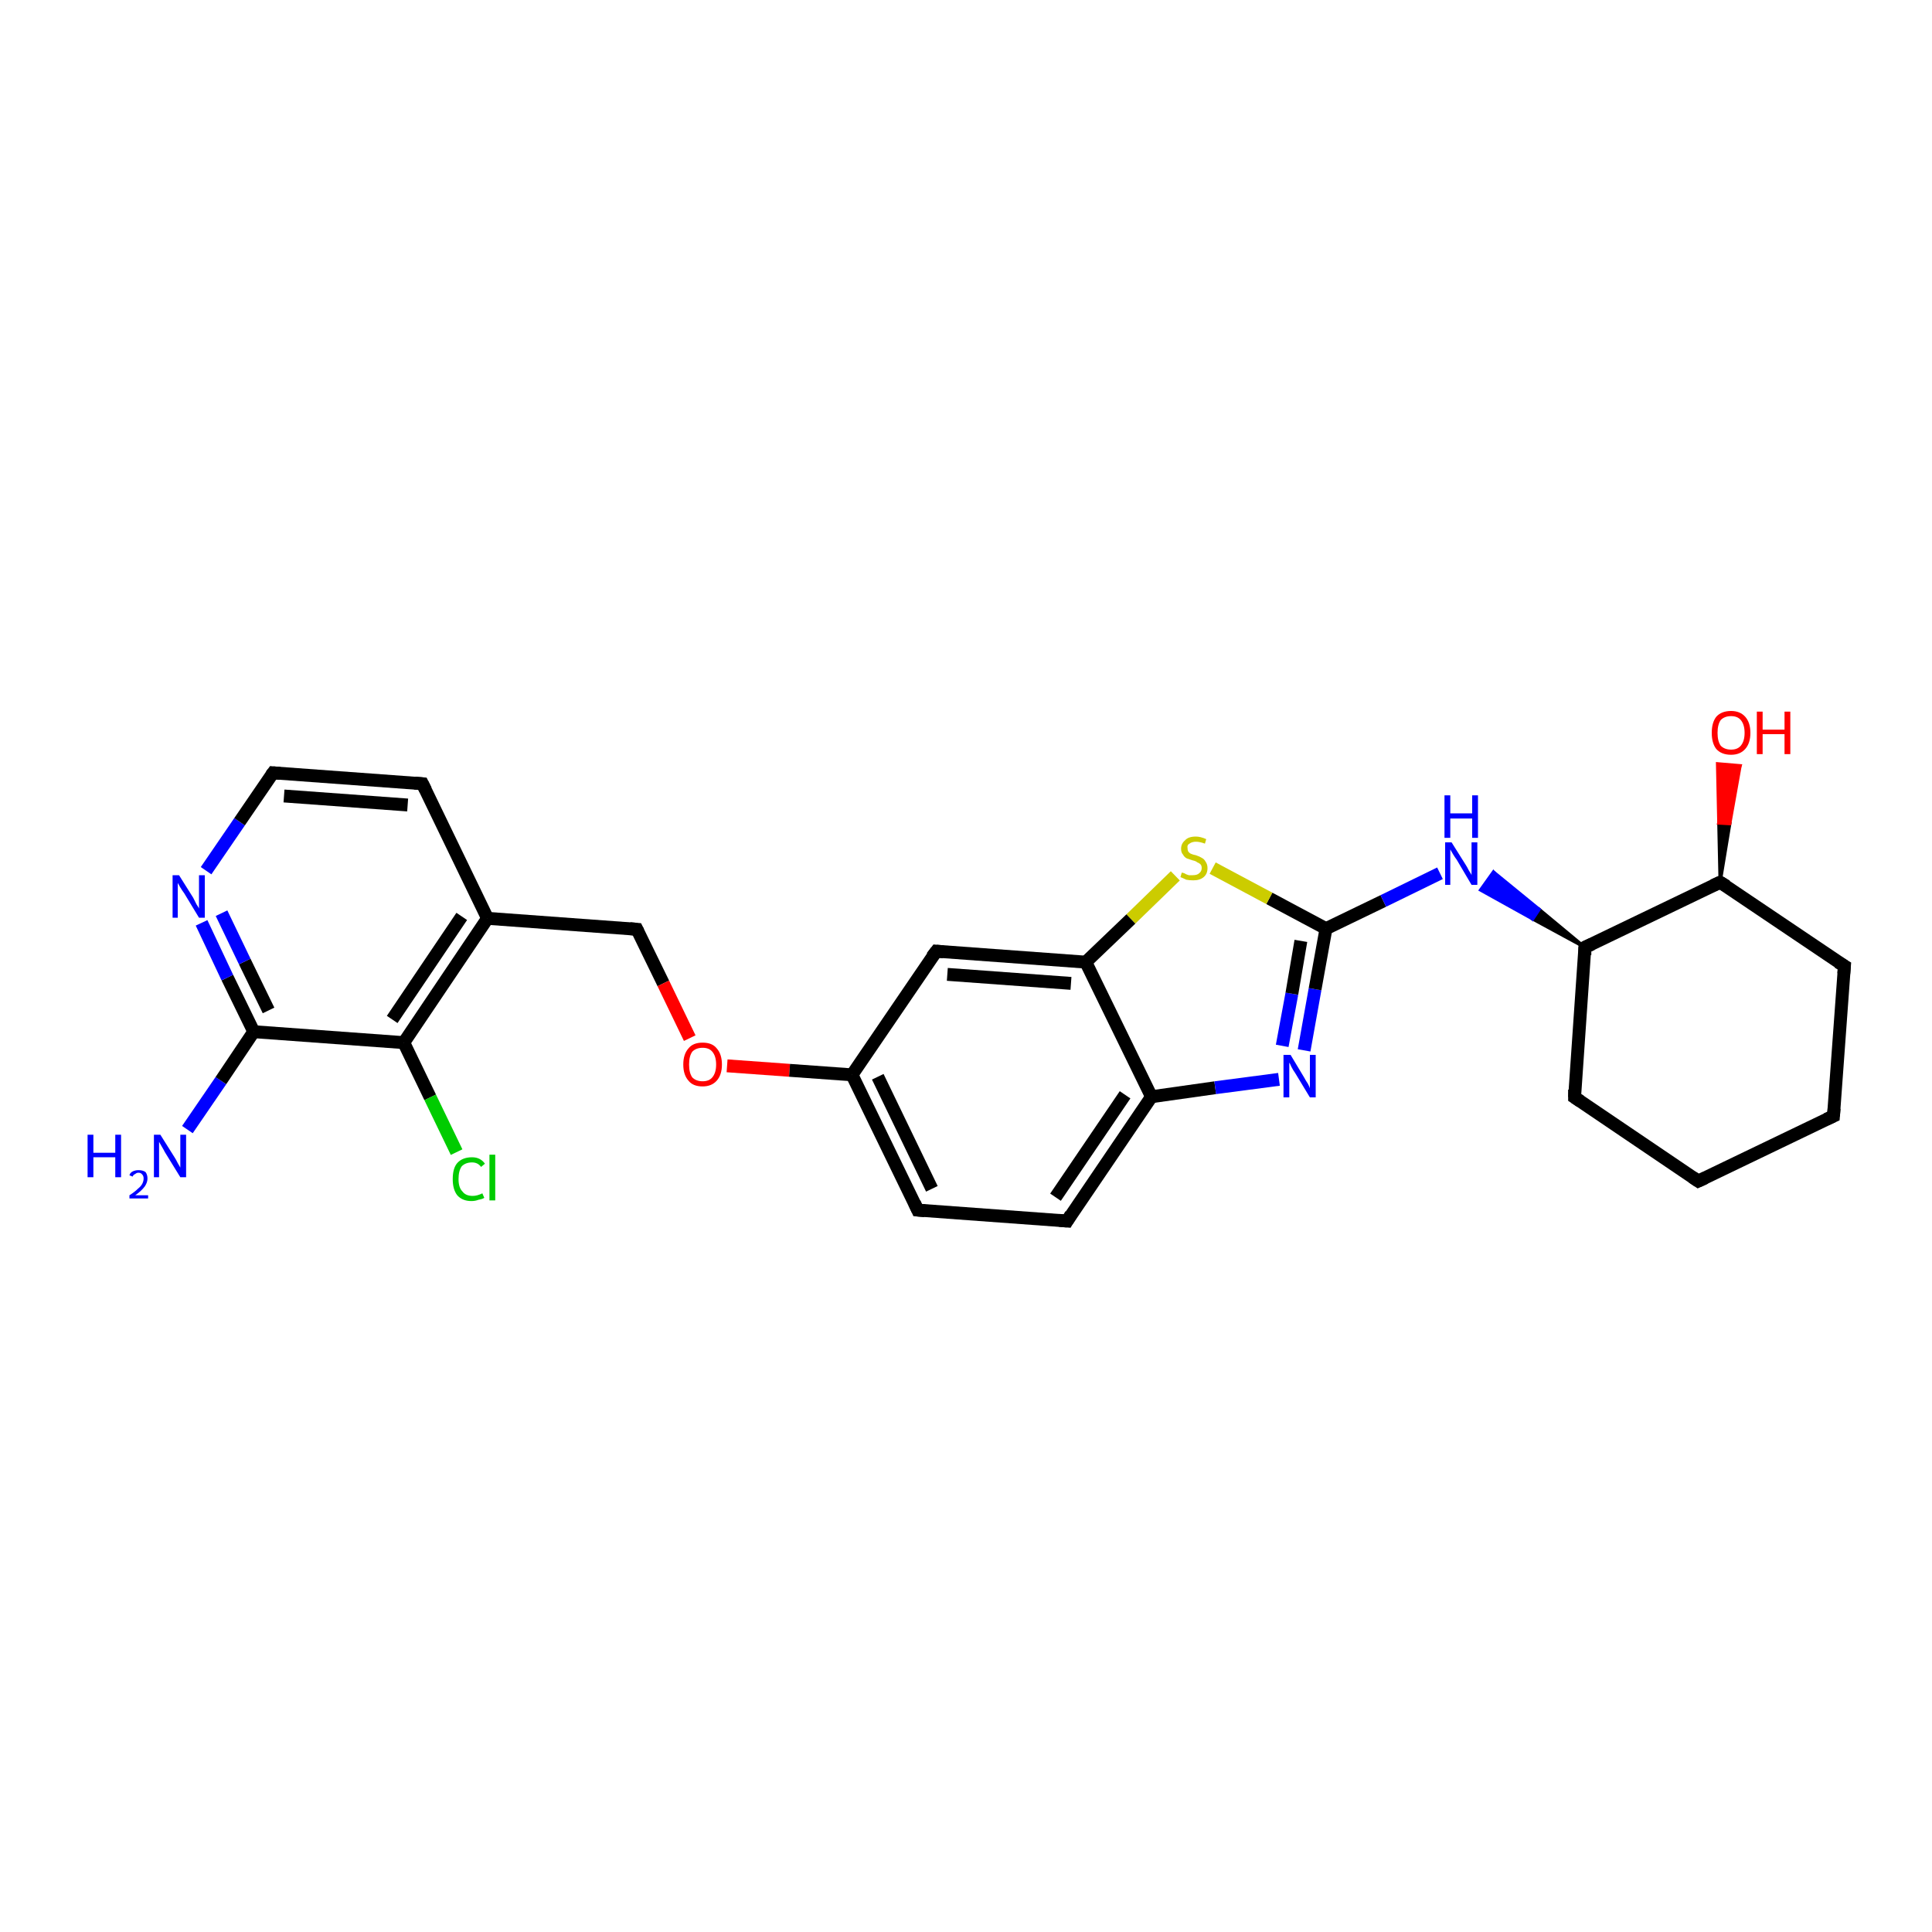 <?xml version='1.0' encoding='iso-8859-1'?>
<svg version='1.1' baseProfile='full'
              xmlns='http://www.w3.org/2000/svg'
                      xmlns:rdkit='http://www.rdkit.org/xml'
                      xmlns:xlink='http://www.w3.org/1999/xlink'
                  xml:space='preserve'
width='300px' height='300px' viewBox='0 0 300 300'>
<!-- END OF HEADER -->
<rect style='opacity:1.0;fill:#FFFFFF;stroke:none' width='300.0' height='300.0' x='0.0' y='0.0'> </rect>
<path class='bond-0 atom-0 atom-1' d='M 29.1,175.4 L 34.3,167.8' style='fill:none;fill-rule:evenodd;stroke:#0000FF;stroke-width:2.0px;stroke-linecap:butt;stroke-linejoin:miter;stroke-opacity:1' />
<path class='bond-0 atom-0 atom-1' d='M 34.3,167.8 L 39.4,160.2' style='fill:none;fill-rule:evenodd;stroke:#000000;stroke-width:2.0px;stroke-linecap:butt;stroke-linejoin:miter;stroke-opacity:1' />
<path class='bond-1 atom-1 atom-2' d='M 39.4,160.2 L 35.3,151.8' style='fill:none;fill-rule:evenodd;stroke:#000000;stroke-width:2.0px;stroke-linecap:butt;stroke-linejoin:miter;stroke-opacity:1' />
<path class='bond-1 atom-1 atom-2' d='M 35.3,151.8 L 31.3,143.3' style='fill:none;fill-rule:evenodd;stroke:#0000FF;stroke-width:2.0px;stroke-linecap:butt;stroke-linejoin:miter;stroke-opacity:1' />
<path class='bond-1 atom-1 atom-2' d='M 41.7,156.9 L 38.0,149.3' style='fill:none;fill-rule:evenodd;stroke:#000000;stroke-width:2.0px;stroke-linecap:butt;stroke-linejoin:miter;stroke-opacity:1' />
<path class='bond-1 atom-1 atom-2' d='M 38.0,149.3 L 34.4,141.8' style='fill:none;fill-rule:evenodd;stroke:#0000FF;stroke-width:2.0px;stroke-linecap:butt;stroke-linejoin:miter;stroke-opacity:1' />
<path class='bond-2 atom-2 atom-3' d='M 32.0,135.2 L 37.2,127.6' style='fill:none;fill-rule:evenodd;stroke:#0000FF;stroke-width:2.0px;stroke-linecap:butt;stroke-linejoin:miter;stroke-opacity:1' />
<path class='bond-2 atom-2 atom-3' d='M 37.2,127.6 L 42.4,120.0' style='fill:none;fill-rule:evenodd;stroke:#000000;stroke-width:2.0px;stroke-linecap:butt;stroke-linejoin:miter;stroke-opacity:1' />
<path class='bond-3 atom-3 atom-4' d='M 42.4,120.0 L 65.6,121.7' style='fill:none;fill-rule:evenodd;stroke:#000000;stroke-width:2.0px;stroke-linecap:butt;stroke-linejoin:miter;stroke-opacity:1' />
<path class='bond-3 atom-3 atom-4' d='M 44.1,123.6 L 63.3,125.0' style='fill:none;fill-rule:evenodd;stroke:#000000;stroke-width:2.0px;stroke-linecap:butt;stroke-linejoin:miter;stroke-opacity:1' />
<path class='bond-4 atom-4 atom-5' d='M 65.6,121.7 L 75.7,142.6' style='fill:none;fill-rule:evenodd;stroke:#000000;stroke-width:2.0px;stroke-linecap:butt;stroke-linejoin:miter;stroke-opacity:1' />
<path class='bond-5 atom-5 atom-6' d='M 75.7,142.6 L 98.9,144.3' style='fill:none;fill-rule:evenodd;stroke:#000000;stroke-width:2.0px;stroke-linecap:butt;stroke-linejoin:miter;stroke-opacity:1' />
<path class='bond-6 atom-6 atom-7' d='M 98.9,144.3 L 103.0,152.7' style='fill:none;fill-rule:evenodd;stroke:#000000;stroke-width:2.0px;stroke-linecap:butt;stroke-linejoin:miter;stroke-opacity:1' />
<path class='bond-6 atom-6 atom-7' d='M 103.0,152.7 L 107.1,161.2' style='fill:none;fill-rule:evenodd;stroke:#FF0000;stroke-width:2.0px;stroke-linecap:butt;stroke-linejoin:miter;stroke-opacity:1' />
<path class='bond-7 atom-7 atom-8' d='M 112.9,165.5 L 122.6,166.2' style='fill:none;fill-rule:evenodd;stroke:#FF0000;stroke-width:2.0px;stroke-linecap:butt;stroke-linejoin:miter;stroke-opacity:1' />
<path class='bond-7 atom-7 atom-8' d='M 122.6,166.2 L 132.3,166.9' style='fill:none;fill-rule:evenodd;stroke:#000000;stroke-width:2.0px;stroke-linecap:butt;stroke-linejoin:miter;stroke-opacity:1' />
<path class='bond-8 atom-8 atom-9' d='M 132.3,166.9 L 142.5,187.9' style='fill:none;fill-rule:evenodd;stroke:#000000;stroke-width:2.0px;stroke-linecap:butt;stroke-linejoin:miter;stroke-opacity:1' />
<path class='bond-8 atom-8 atom-9' d='M 136.3,167.2 L 144.7,184.6' style='fill:none;fill-rule:evenodd;stroke:#000000;stroke-width:2.0px;stroke-linecap:butt;stroke-linejoin:miter;stroke-opacity:1' />
<path class='bond-9 atom-9 atom-10' d='M 142.5,187.9 L 165.7,189.6' style='fill:none;fill-rule:evenodd;stroke:#000000;stroke-width:2.0px;stroke-linecap:butt;stroke-linejoin:miter;stroke-opacity:1' />
<path class='bond-10 atom-10 atom-11' d='M 165.7,189.6 L 178.8,170.3' style='fill:none;fill-rule:evenodd;stroke:#000000;stroke-width:2.0px;stroke-linecap:butt;stroke-linejoin:miter;stroke-opacity:1' />
<path class='bond-10 atom-10 atom-11' d='M 163.9,185.9 L 174.7,170.0' style='fill:none;fill-rule:evenodd;stroke:#000000;stroke-width:2.0px;stroke-linecap:butt;stroke-linejoin:miter;stroke-opacity:1' />
<path class='bond-11 atom-11 atom-12' d='M 178.8,170.3 L 188.7,168.9' style='fill:none;fill-rule:evenodd;stroke:#000000;stroke-width:2.0px;stroke-linecap:butt;stroke-linejoin:miter;stroke-opacity:1' />
<path class='bond-11 atom-11 atom-12' d='M 188.7,168.9 L 198.6,167.6' style='fill:none;fill-rule:evenodd;stroke:#0000FF;stroke-width:2.0px;stroke-linecap:butt;stroke-linejoin:miter;stroke-opacity:1' />
<path class='bond-12 atom-12 atom-13' d='M 202.5,163.1 L 204.2,153.6' style='fill:none;fill-rule:evenodd;stroke:#0000FF;stroke-width:2.0px;stroke-linecap:butt;stroke-linejoin:miter;stroke-opacity:1' />
<path class='bond-12 atom-12 atom-13' d='M 204.2,153.6 L 205.9,144.2' style='fill:none;fill-rule:evenodd;stroke:#000000;stroke-width:2.0px;stroke-linecap:butt;stroke-linejoin:miter;stroke-opacity:1' />
<path class='bond-12 atom-12 atom-13' d='M 199.1,162.4 L 200.6,154.3' style='fill:none;fill-rule:evenodd;stroke:#0000FF;stroke-width:2.0px;stroke-linecap:butt;stroke-linejoin:miter;stroke-opacity:1' />
<path class='bond-12 atom-12 atom-13' d='M 200.6,154.3 L 202.0,146.1' style='fill:none;fill-rule:evenodd;stroke:#000000;stroke-width:2.0px;stroke-linecap:butt;stroke-linejoin:miter;stroke-opacity:1' />
<path class='bond-13 atom-13 atom-14' d='M 205.9,144.2 L 214.8,139.9' style='fill:none;fill-rule:evenodd;stroke:#000000;stroke-width:2.0px;stroke-linecap:butt;stroke-linejoin:miter;stroke-opacity:1' />
<path class='bond-13 atom-13 atom-14' d='M 214.8,139.9 L 223.6,135.6' style='fill:none;fill-rule:evenodd;stroke:#0000FF;stroke-width:2.0px;stroke-linecap:butt;stroke-linejoin:miter;stroke-opacity:1' />
<path class='bond-14 atom-15 atom-14' d='M 246.1,147.1 L 238.0,142.7 L 239.0,141.2 Z' style='fill:#000000;fill-rule:evenodd;fill-opacity:1;stroke:#000000;stroke-width:0.5px;stroke-linecap:butt;stroke-linejoin:miter;stroke-opacity:1;' />
<path class='bond-14 atom-15 atom-14' d='M 238.0,142.7 L 231.9,135.4 L 229.9,138.2 Z' style='fill:#0000FF;fill-rule:evenodd;fill-opacity:1;stroke:#0000FF;stroke-width:0.5px;stroke-linecap:butt;stroke-linejoin:miter;stroke-opacity:1;' />
<path class='bond-14 atom-15 atom-14' d='M 238.0,142.7 L 239.0,141.2 L 231.9,135.4 Z' style='fill:#0000FF;fill-rule:evenodd;fill-opacity:1;stroke:#0000FF;stroke-width:0.5px;stroke-linecap:butt;stroke-linejoin:miter;stroke-opacity:1;' />
<path class='bond-15 atom-15 atom-16' d='M 246.1,147.1 L 244.5,170.4' style='fill:none;fill-rule:evenodd;stroke:#000000;stroke-width:2.0px;stroke-linecap:butt;stroke-linejoin:miter;stroke-opacity:1' />
<path class='bond-16 atom-16 atom-17' d='M 244.5,170.4 L 263.7,183.4' style='fill:none;fill-rule:evenodd;stroke:#000000;stroke-width:2.0px;stroke-linecap:butt;stroke-linejoin:miter;stroke-opacity:1' />
<path class='bond-17 atom-17 atom-18' d='M 263.7,183.4 L 284.7,173.3' style='fill:none;fill-rule:evenodd;stroke:#000000;stroke-width:2.0px;stroke-linecap:butt;stroke-linejoin:miter;stroke-opacity:1' />
<path class='bond-18 atom-18 atom-19' d='M 284.7,173.3 L 286.4,150.0' style='fill:none;fill-rule:evenodd;stroke:#000000;stroke-width:2.0px;stroke-linecap:butt;stroke-linejoin:miter;stroke-opacity:1' />
<path class='bond-19 atom-19 atom-20' d='M 286.4,150.0 L 267.1,137.0' style='fill:none;fill-rule:evenodd;stroke:#000000;stroke-width:2.0px;stroke-linecap:butt;stroke-linejoin:miter;stroke-opacity:1' />
<path class='bond-20 atom-20 atom-21' d='M 267.1,137.0 L 266.9,127.8 L 268.6,127.9 Z' style='fill:#000000;fill-rule:evenodd;fill-opacity:1;stroke:#000000;stroke-width:0.5px;stroke-linecap:butt;stroke-linejoin:miter;stroke-opacity:1;' />
<path class='bond-20 atom-20 atom-21' d='M 266.9,127.8 L 270.2,118.9 L 266.7,118.6 Z' style='fill:#FF0000;fill-rule:evenodd;fill-opacity:1;stroke:#FF0000;stroke-width:0.5px;stroke-linecap:butt;stroke-linejoin:miter;stroke-opacity:1;' />
<path class='bond-20 atom-20 atom-21' d='M 266.9,127.8 L 268.6,127.9 L 270.2,118.9 Z' style='fill:#FF0000;fill-rule:evenodd;fill-opacity:1;stroke:#FF0000;stroke-width:0.5px;stroke-linecap:butt;stroke-linejoin:miter;stroke-opacity:1;' />
<path class='bond-21 atom-13 atom-22' d='M 205.9,144.2 L 197.1,139.5' style='fill:none;fill-rule:evenodd;stroke:#000000;stroke-width:2.0px;stroke-linecap:butt;stroke-linejoin:miter;stroke-opacity:1' />
<path class='bond-21 atom-13 atom-22' d='M 197.1,139.5 L 188.3,134.8' style='fill:none;fill-rule:evenodd;stroke:#CCCC00;stroke-width:2.0px;stroke-linecap:butt;stroke-linejoin:miter;stroke-opacity:1' />
<path class='bond-22 atom-22 atom-23' d='M 182.5,136.0 L 175.6,142.7' style='fill:none;fill-rule:evenodd;stroke:#CCCC00;stroke-width:2.0px;stroke-linecap:butt;stroke-linejoin:miter;stroke-opacity:1' />
<path class='bond-22 atom-22 atom-23' d='M 175.6,142.7 L 168.6,149.4' style='fill:none;fill-rule:evenodd;stroke:#000000;stroke-width:2.0px;stroke-linecap:butt;stroke-linejoin:miter;stroke-opacity:1' />
<path class='bond-23 atom-23 atom-24' d='M 168.6,149.4 L 145.4,147.7' style='fill:none;fill-rule:evenodd;stroke:#000000;stroke-width:2.0px;stroke-linecap:butt;stroke-linejoin:miter;stroke-opacity:1' />
<path class='bond-23 atom-23 atom-24' d='M 166.3,152.7 L 147.1,151.3' style='fill:none;fill-rule:evenodd;stroke:#000000;stroke-width:2.0px;stroke-linecap:butt;stroke-linejoin:miter;stroke-opacity:1' />
<path class='bond-24 atom-5 atom-25' d='M 75.7,142.6 L 62.7,161.9' style='fill:none;fill-rule:evenodd;stroke:#000000;stroke-width:2.0px;stroke-linecap:butt;stroke-linejoin:miter;stroke-opacity:1' />
<path class='bond-24 atom-5 atom-25' d='M 71.7,142.3 L 60.9,158.3' style='fill:none;fill-rule:evenodd;stroke:#000000;stroke-width:2.0px;stroke-linecap:butt;stroke-linejoin:miter;stroke-opacity:1' />
<path class='bond-25 atom-25 atom-26' d='M 62.7,161.9 L 66.8,170.4' style='fill:none;fill-rule:evenodd;stroke:#000000;stroke-width:2.0px;stroke-linecap:butt;stroke-linejoin:miter;stroke-opacity:1' />
<path class='bond-25 atom-25 atom-26' d='M 66.8,170.4 L 70.9,178.9' style='fill:none;fill-rule:evenodd;stroke:#00CC00;stroke-width:2.0px;stroke-linecap:butt;stroke-linejoin:miter;stroke-opacity:1' />
<path class='bond-26 atom-25 atom-1' d='M 62.7,161.9 L 39.4,160.2' style='fill:none;fill-rule:evenodd;stroke:#000000;stroke-width:2.0px;stroke-linecap:butt;stroke-linejoin:miter;stroke-opacity:1' />
<path class='bond-27 atom-24 atom-8' d='M 145.4,147.7 L 132.3,166.9' style='fill:none;fill-rule:evenodd;stroke:#000000;stroke-width:2.0px;stroke-linecap:butt;stroke-linejoin:miter;stroke-opacity:1' />
<path class='bond-28 atom-23 atom-11' d='M 168.6,149.4 L 178.8,170.3' style='fill:none;fill-rule:evenodd;stroke:#000000;stroke-width:2.0px;stroke-linecap:butt;stroke-linejoin:miter;stroke-opacity:1' />
<path class='bond-29 atom-20 atom-15' d='M 267.1,137.0 L 246.1,147.1' style='fill:none;fill-rule:evenodd;stroke:#000000;stroke-width:2.0px;stroke-linecap:butt;stroke-linejoin:miter;stroke-opacity:1' />
<path d='M 42.1,120.4 L 42.4,120.0 L 43.5,120.1' style='fill:none;stroke:#000000;stroke-width:2.0px;stroke-linecap:butt;stroke-linejoin:miter;stroke-opacity:1;' />
<path d='M 64.4,121.6 L 65.6,121.7 L 66.1,122.7' style='fill:none;stroke:#000000;stroke-width:2.0px;stroke-linecap:butt;stroke-linejoin:miter;stroke-opacity:1;' />
<path d='M 97.8,144.2 L 98.9,144.3 L 99.1,144.7' style='fill:none;stroke:#000000;stroke-width:2.0px;stroke-linecap:butt;stroke-linejoin:miter;stroke-opacity:1;' />
<path d='M 142.0,186.8 L 142.5,187.9 L 143.6,188.0' style='fill:none;stroke:#000000;stroke-width:2.0px;stroke-linecap:butt;stroke-linejoin:miter;stroke-opacity:1;' />
<path d='M 164.5,189.5 L 165.7,189.6 L 166.3,188.6' style='fill:none;stroke:#000000;stroke-width:2.0px;stroke-linecap:butt;stroke-linejoin:miter;stroke-opacity:1;' />
<path d='M 246.1,148.3 L 246.1,147.1 L 247.2,146.6' style='fill:none;stroke:#000000;stroke-width:2.0px;stroke-linecap:butt;stroke-linejoin:miter;stroke-opacity:1;' />
<path d='M 244.5,169.2 L 244.5,170.4 L 245.4,171.0' style='fill:none;stroke:#000000;stroke-width:2.0px;stroke-linecap:butt;stroke-linejoin:miter;stroke-opacity:1;' />
<path d='M 262.8,182.8 L 263.7,183.4 L 264.8,182.9' style='fill:none;stroke:#000000;stroke-width:2.0px;stroke-linecap:butt;stroke-linejoin:miter;stroke-opacity:1;' />
<path d='M 283.6,173.8 L 284.7,173.3 L 284.8,172.1' style='fill:none;stroke:#000000;stroke-width:2.0px;stroke-linecap:butt;stroke-linejoin:miter;stroke-opacity:1;' />
<path d='M 286.3,151.2 L 286.4,150.0 L 285.4,149.4' style='fill:none;stroke:#000000;stroke-width:2.0px;stroke-linecap:butt;stroke-linejoin:miter;stroke-opacity:1;' />
<path d='M 268.1,137.6 L 267.1,137.0 L 266.0,137.5' style='fill:none;stroke:#000000;stroke-width:2.0px;stroke-linecap:butt;stroke-linejoin:miter;stroke-opacity:1;' />
<path d='M 146.5,147.8 L 145.4,147.7 L 144.7,148.6' style='fill:none;stroke:#000000;stroke-width:2.0px;stroke-linecap:butt;stroke-linejoin:miter;stroke-opacity:1;' />
<path class='atom-0' d='M 13.6 176.2
L 14.5 176.2
L 14.5 179.0
L 17.9 179.0
L 17.9 176.2
L 18.8 176.2
L 18.8 182.8
L 17.9 182.8
L 17.9 179.7
L 14.5 179.7
L 14.5 182.8
L 13.6 182.8
L 13.6 176.2
' fill='#0000FF'/>
<path class='atom-0' d='M 20.1 182.5
Q 20.2 182.1, 20.6 181.9
Q 21.0 181.7, 21.5 181.7
Q 22.2 181.7, 22.6 182.0
Q 22.9 182.4, 22.9 183.0
Q 22.9 183.6, 22.5 184.2
Q 22.0 184.9, 21.0 185.6
L 23.0 185.6
L 23.0 186.1
L 20.1 186.1
L 20.1 185.6
Q 20.9 185.1, 21.4 184.6
Q 21.9 184.2, 22.1 183.8
Q 22.3 183.4, 22.3 183.0
Q 22.3 182.6, 22.1 182.4
Q 21.9 182.1, 21.5 182.1
Q 21.2 182.1, 21.0 182.3
Q 20.7 182.4, 20.6 182.7
L 20.1 182.5
' fill='#0000FF'/>
<path class='atom-0' d='M 24.9 176.2
L 27.1 179.7
Q 27.3 180.0, 27.6 180.6
Q 28.0 181.3, 28.0 181.3
L 28.0 176.2
L 28.9 176.2
L 28.9 182.8
L 28.0 182.8
L 25.6 178.9
Q 25.4 178.5, 25.1 178.0
Q 24.8 177.5, 24.7 177.3
L 24.7 182.8
L 23.9 182.8
L 23.9 176.2
L 24.9 176.2
' fill='#0000FF'/>
<path class='atom-2' d='M 27.8 135.9
L 30.0 139.4
Q 30.2 139.8, 30.5 140.4
Q 30.9 141.0, 30.9 141.1
L 30.9 135.9
L 31.8 135.9
L 31.8 142.5
L 30.9 142.5
L 28.6 138.7
Q 28.3 138.3, 28.0 137.8
Q 27.7 137.3, 27.6 137.1
L 27.6 142.5
L 26.8 142.5
L 26.8 135.9
L 27.8 135.9
' fill='#0000FF'/>
<path class='atom-7' d='M 106.1 165.3
Q 106.1 163.7, 106.9 162.8
Q 107.6 161.9, 109.1 161.9
Q 110.6 161.9, 111.3 162.8
Q 112.1 163.7, 112.1 165.3
Q 112.1 166.9, 111.3 167.8
Q 110.5 168.7, 109.1 168.7
Q 107.6 168.7, 106.9 167.8
Q 106.1 166.9, 106.1 165.3
M 109.1 167.9
Q 110.1 167.9, 110.6 167.3
Q 111.2 166.6, 111.2 165.3
Q 111.2 164.0, 110.6 163.3
Q 110.1 162.7, 109.1 162.7
Q 108.1 162.7, 107.5 163.3
Q 107.0 164.0, 107.0 165.3
Q 107.0 166.6, 107.5 167.3
Q 108.1 167.9, 109.1 167.9
' fill='#FF0000'/>
<path class='atom-12' d='M 200.4 163.8
L 202.5 167.3
Q 202.7 167.7, 203.1 168.3
Q 203.4 168.9, 203.4 169.0
L 203.4 163.8
L 204.3 163.8
L 204.3 170.4
L 203.4 170.4
L 201.1 166.6
Q 200.8 166.2, 200.5 165.6
Q 200.3 165.1, 200.2 165.0
L 200.2 170.4
L 199.3 170.4
L 199.3 163.8
L 200.4 163.8
' fill='#0000FF'/>
<path class='atom-14' d='M 225.4 130.8
L 227.6 134.3
Q 227.8 134.6, 228.1 135.2
Q 228.5 135.8, 228.5 135.9
L 228.5 130.8
L 229.4 130.8
L 229.4 137.4
L 228.5 137.4
L 226.2 133.5
Q 225.9 133.1, 225.6 132.6
Q 225.3 132.1, 225.2 131.9
L 225.2 137.4
L 224.4 137.4
L 224.4 130.8
L 225.4 130.8
' fill='#0000FF'/>
<path class='atom-14' d='M 224.3 123.5
L 225.2 123.5
L 225.2 126.3
L 228.6 126.3
L 228.6 123.5
L 229.5 123.5
L 229.5 130.1
L 228.6 130.1
L 228.6 127.1
L 225.2 127.1
L 225.2 130.1
L 224.3 130.1
L 224.3 123.5
' fill='#0000FF'/>
<path class='atom-21' d='M 265.8 113.8
Q 265.8 112.2, 266.5 111.3
Q 267.3 110.4, 268.8 110.4
Q 270.2 110.4, 271.0 111.3
Q 271.8 112.2, 271.8 113.8
Q 271.8 115.4, 271.0 116.3
Q 270.2 117.2, 268.8 117.2
Q 267.3 117.2, 266.5 116.3
Q 265.8 115.4, 265.8 113.8
M 268.8 116.4
Q 269.8 116.4, 270.3 115.8
Q 270.9 115.1, 270.9 113.8
Q 270.9 112.5, 270.3 111.8
Q 269.8 111.2, 268.8 111.2
Q 267.8 111.2, 267.2 111.8
Q 266.7 112.5, 266.7 113.8
Q 266.7 115.1, 267.2 115.8
Q 267.8 116.4, 268.8 116.4
' fill='#FF0000'/>
<path class='atom-21' d='M 272.8 110.5
L 273.7 110.5
L 273.7 113.3
L 277.1 113.3
L 277.1 110.5
L 278.0 110.5
L 278.0 117.1
L 277.1 117.1
L 277.1 114.0
L 273.7 114.0
L 273.7 117.1
L 272.8 117.1
L 272.8 110.5
' fill='#FF0000'/>
<path class='atom-22' d='M 183.5 135.5
Q 183.6 135.5, 183.9 135.6
Q 184.2 135.8, 184.6 135.9
Q 184.9 135.9, 185.2 135.9
Q 185.9 135.9, 186.2 135.6
Q 186.6 135.3, 186.6 134.8
Q 186.6 134.4, 186.4 134.2
Q 186.2 134.0, 185.9 133.9
Q 185.7 133.7, 185.2 133.6
Q 184.6 133.4, 184.3 133.3
Q 183.9 133.1, 183.7 132.7
Q 183.4 132.4, 183.4 131.8
Q 183.4 131.0, 184.0 130.5
Q 184.5 129.9, 185.7 129.9
Q 186.4 129.9, 187.3 130.3
L 187.1 131.0
Q 186.3 130.7, 185.7 130.7
Q 185.1 130.7, 184.7 131.0
Q 184.3 131.2, 184.4 131.7
Q 184.4 132.0, 184.5 132.2
Q 184.7 132.5, 185.0 132.6
Q 185.2 132.7, 185.7 132.8
Q 186.3 133.0, 186.6 133.2
Q 187.0 133.4, 187.2 133.8
Q 187.5 134.2, 187.5 134.8
Q 187.5 135.7, 186.9 136.2
Q 186.3 136.7, 185.3 136.7
Q 184.7 136.7, 184.2 136.6
Q 183.8 136.4, 183.3 136.2
L 183.5 135.5
' fill='#CCCC00'/>
<path class='atom-26' d='M 70.3 183.1
Q 70.3 181.4, 71.0 180.6
Q 71.8 179.7, 73.3 179.7
Q 74.6 179.7, 75.3 180.7
L 74.7 181.2
Q 74.2 180.5, 73.3 180.5
Q 72.3 180.5, 71.7 181.1
Q 71.2 181.8, 71.2 183.1
Q 71.2 184.4, 71.8 185.0
Q 72.3 185.7, 73.4 185.7
Q 74.1 185.7, 74.9 185.3
L 75.2 186.0
Q 74.9 186.2, 74.3 186.3
Q 73.8 186.5, 73.2 186.5
Q 71.8 186.5, 71.0 185.6
Q 70.3 184.7, 70.3 183.1
' fill='#00CC00'/>
<path class='atom-26' d='M 76.0 179.3
L 76.9 179.3
L 76.9 186.4
L 76.0 186.4
L 76.0 179.3
' fill='#00CC00'/>
</svg>

